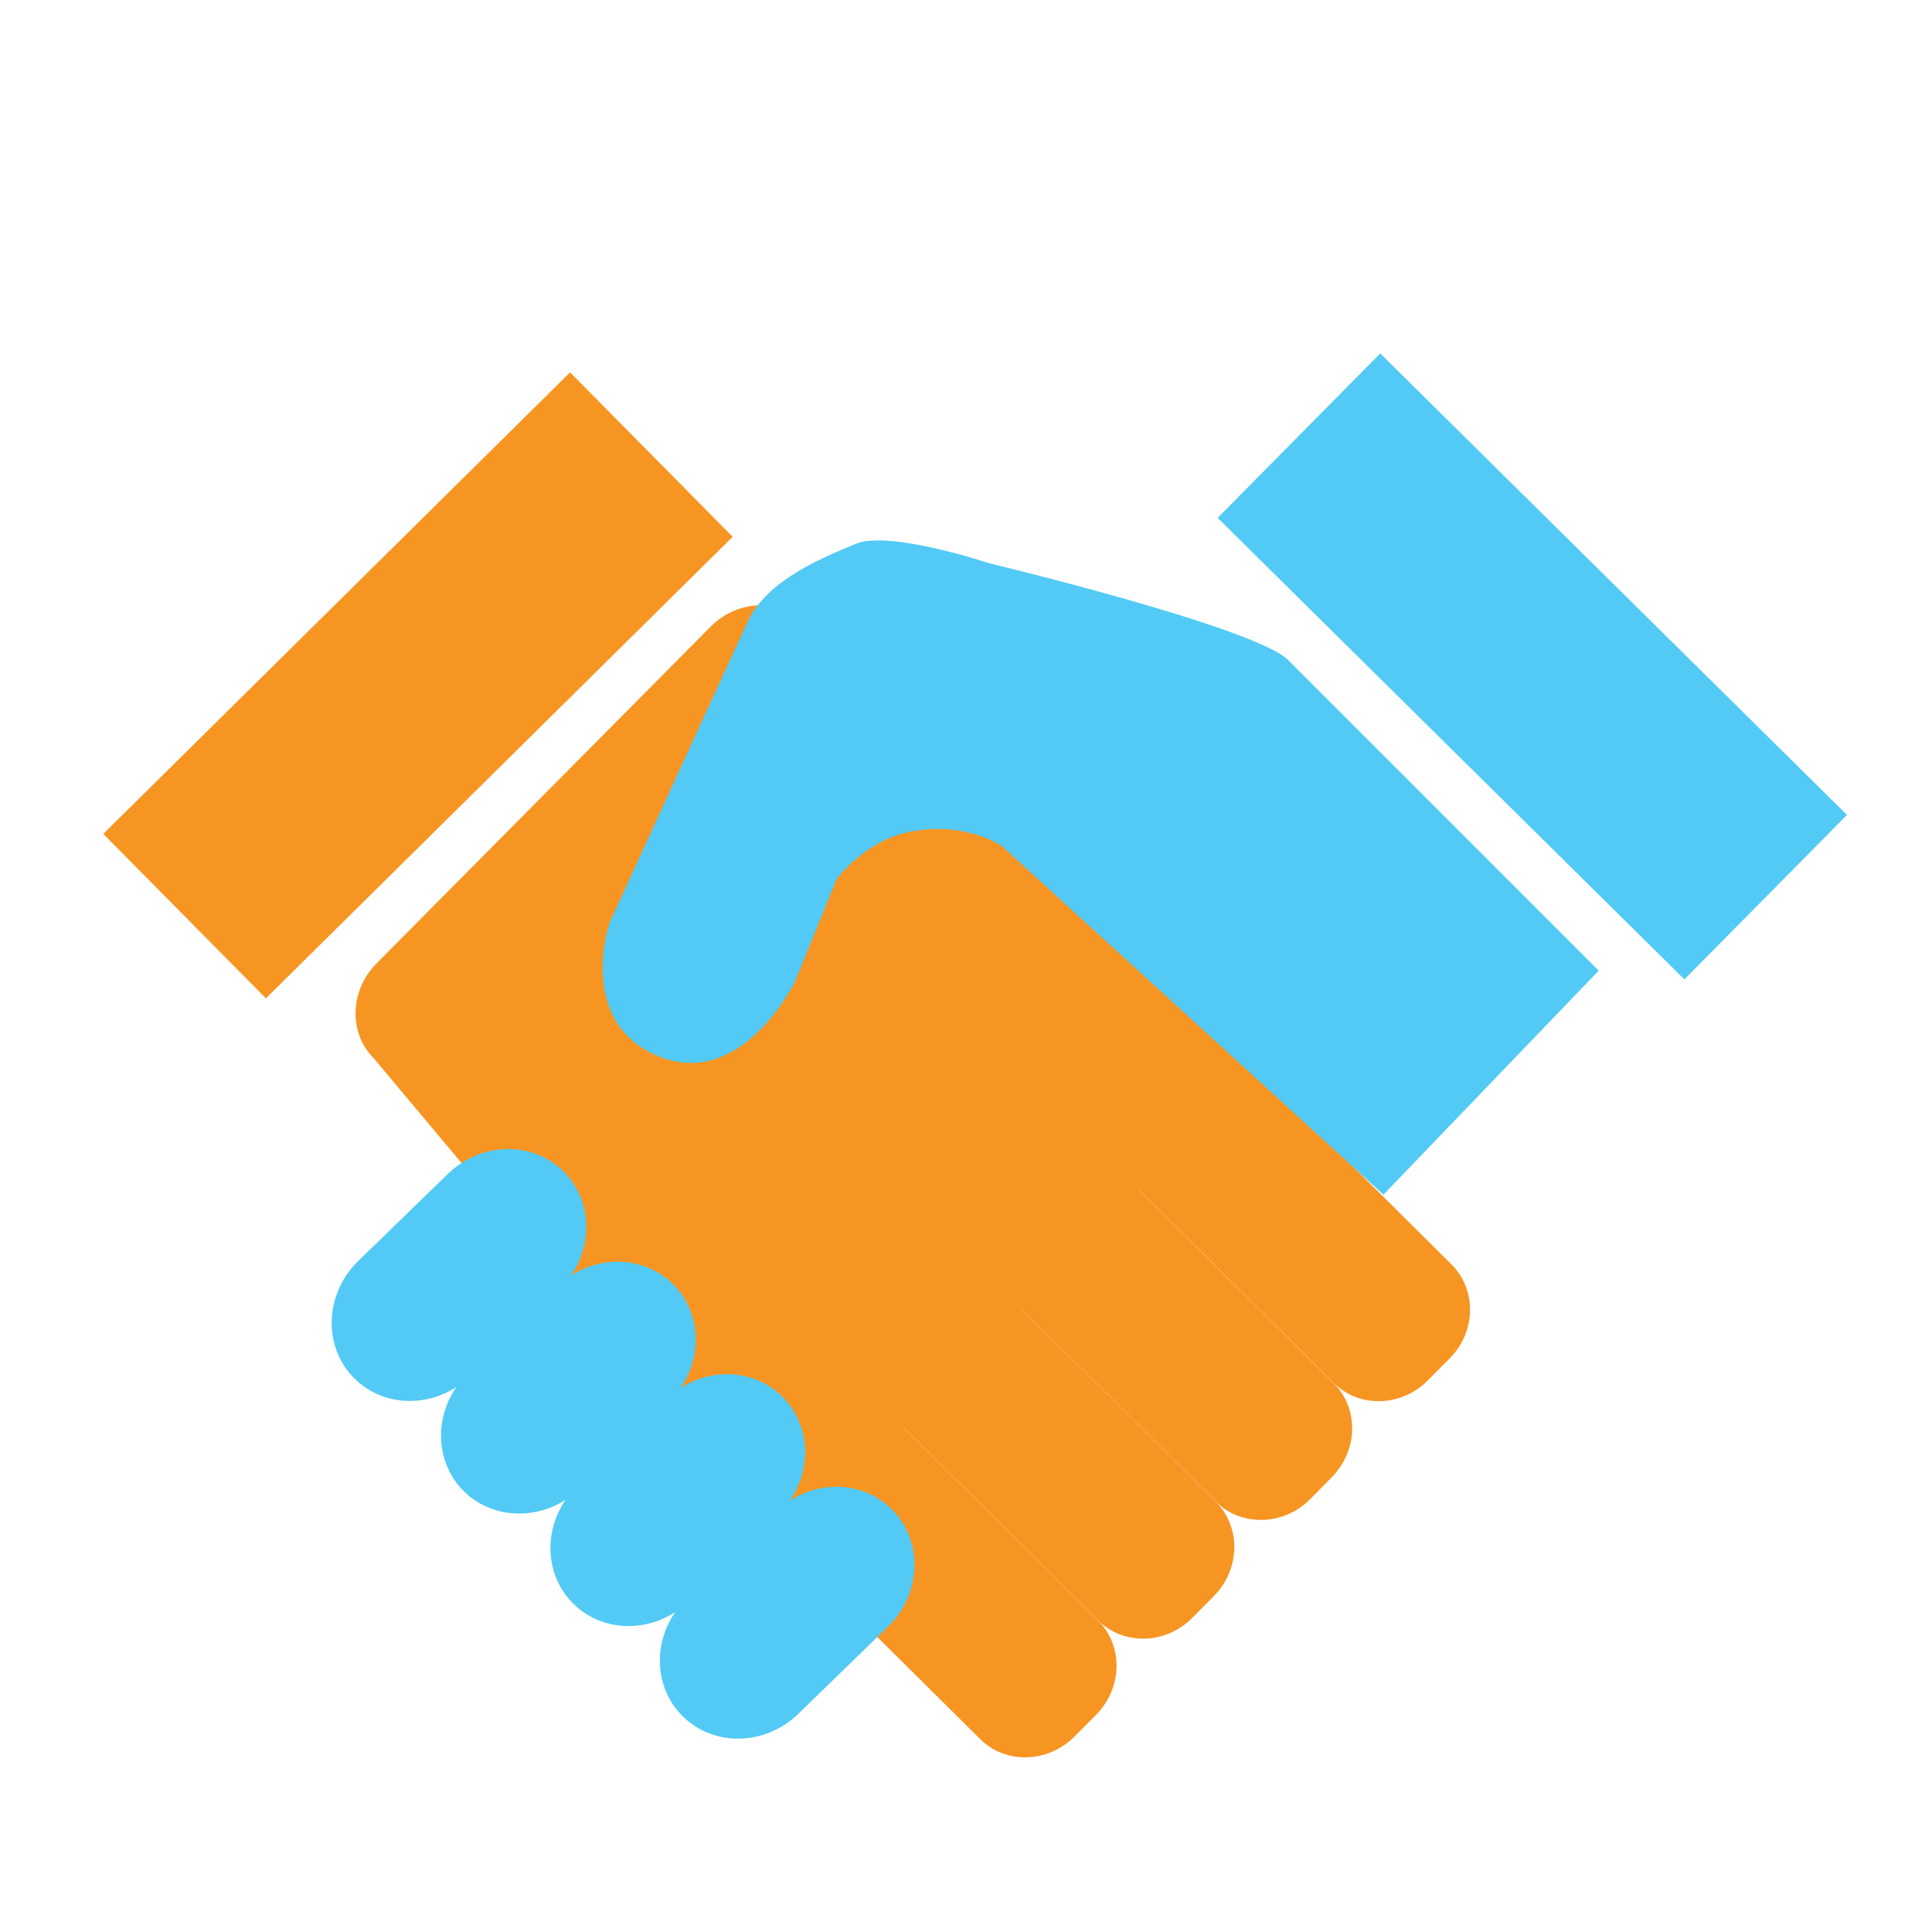 <?xml version="1.0" encoding="utf-8"?>
<svg version="1.1"
	 xmlns="http://www.w3.org/2000/svg" xmlns:xlink="http://www.w3.org/1999/xlink"
	 x="0px" y="0px" width="28px" height="28px" viewBox="-1.498 -5.127 28 28">
<defs>
</defs>
<path fill="#F79523" d="M19.196,14.878c-0.383,0.388-0.997,0.404-1.366,0.037l-3.12-3.096c-0.371-0.367-0.358-0.98,0.025-1.368
	l0.314-0.315c0.385-0.389,0.997-0.405,1.368-0.038l3.119,3.098c0.371,0.367,0.359,0.979-0.026,1.366L19.196,14.878z"/>
<path fill="#F79523" d="M17.49,16.6c-0.385,0.387-0.999,0.403-1.368,0.036l-3.12-3.096c-0.37-0.367-0.358-0.98,0.027-1.367
	l0.313-0.317c0.385-0.388,0.996-0.403,1.367-0.036l3.12,3.096c0.369,0.367,0.358,0.979-0.027,1.367L17.49,16.6z"/>
<path fill="#F79523" d="M15.782,18.319c-0.385,0.389-0.998,0.405-1.368,0.036l-3.12-3.095c-0.37-0.367-0.358-0.981,0.027-1.369
	l0.313-0.315c0.384-0.389,0.997-0.403,1.367-0.036l3.12,3.096c0.369,0.367,0.358,0.98-0.026,1.367L15.782,18.319z"/>
<path fill="#F79523" d="M14.074,20.04c-0.385,0.387-0.997,0.405-1.367,0.037l-3.12-3.096C9.217,16.612,9.229,16,9.614,15.612
	l0.313-0.314c0.385-0.39,0.997-0.404,1.367-0.037l3.12,3.095c0.37,0.369,0.358,0.979-0.026,1.369L14.074,20.04z"/>
<path fill="#F79523" d="M10.633,16.532c-0.392,0.394-1.008,0.414-1.379,0.047l-5.332-6.365c-0.37-0.367-0.354-0.984,0.037-1.379
	l4.842-4.88c0.391-0.394,1.008-0.415,1.378-0.048l5.87,5.826c0.37,0.367,0.354,0.985-0.037,1.378L10.633,16.532z"/>
<path fill="#52CAF5" d="M6.683,11.865c0.448,0.46,0.416,1.219-0.072,1.692l-1.293,1.257c-0.488,0.475-1.245,0.484-1.693,0.023l0,0
	c-0.448-0.46-0.416-1.218,0.071-1.691l1.294-1.257C5.477,11.415,6.234,11.404,6.683,11.865L6.683,11.865z"/>
<path fill="#52CAF5" d="M8.269,13.497c0.448,0.461,0.416,1.218-0.072,1.69l-1.293,1.259C6.416,16.92,5.658,16.931,5.21,16.47l0,0
	c-0.448-0.46-0.416-1.218,0.071-1.691l1.294-1.258C7.063,13.047,7.82,13.037,8.269,13.497L8.269,13.497z"/>
<path fill="#52CAF5" d="M9.854,15.128c0.448,0.461,0.416,1.218-0.071,1.692l-1.295,1.257c-0.487,0.474-1.245,0.484-1.692,0.023l0,0
	c-0.448-0.46-0.417-1.218,0.071-1.691l1.293-1.258C8.648,14.678,9.406,14.667,9.854,15.128L9.854,15.128z"/>
<path fill="#52CAF5" d="M11.439,16.76c0.448,0.46,0.417,1.218-0.071,1.691l-1.294,1.258c-0.487,0.474-1.245,0.483-1.693,0.022l0,0
	c-0.448-0.46-0.416-1.217,0.072-1.69l1.293-1.258C10.234,16.309,10.991,16.299,11.439,16.76L11.439,16.76z"/>
<path fill="#52CAF5" d="M18.552,12.187l3.12-3.247c0,0-4.017-4.017-4.498-4.499c-0.484-0.481-4.339-1.406-4.339-1.406
	s-1.446-0.482-1.928-0.281c-0.482,0.2-1.286,0.522-1.567,1.125S7.332,8.257,7.332,8.257s-0.482,1.445,0.724,1.929
	c1.205,0.481,1.967-1.085,1.967-1.085l0.603-1.486c0,0,0.41-0.553,1.045-0.684c0.819-0.168,1.351,0.204,1.351,0.204L18.552,12.187z"
	/>
<rect x="-0.197" y="3.128" transform="matrix(0.711 -0.703 0.703 0.711 -2.06 4.596)" fill="#F79523" width="9.515" height="3.352"/>
<rect x="15.949" y="2.861" transform="matrix(0.711 0.703 -0.703 0.711 9.177 -13.251)" fill="#52CAF5" width="9.514" height="3.352"/>
</svg>
